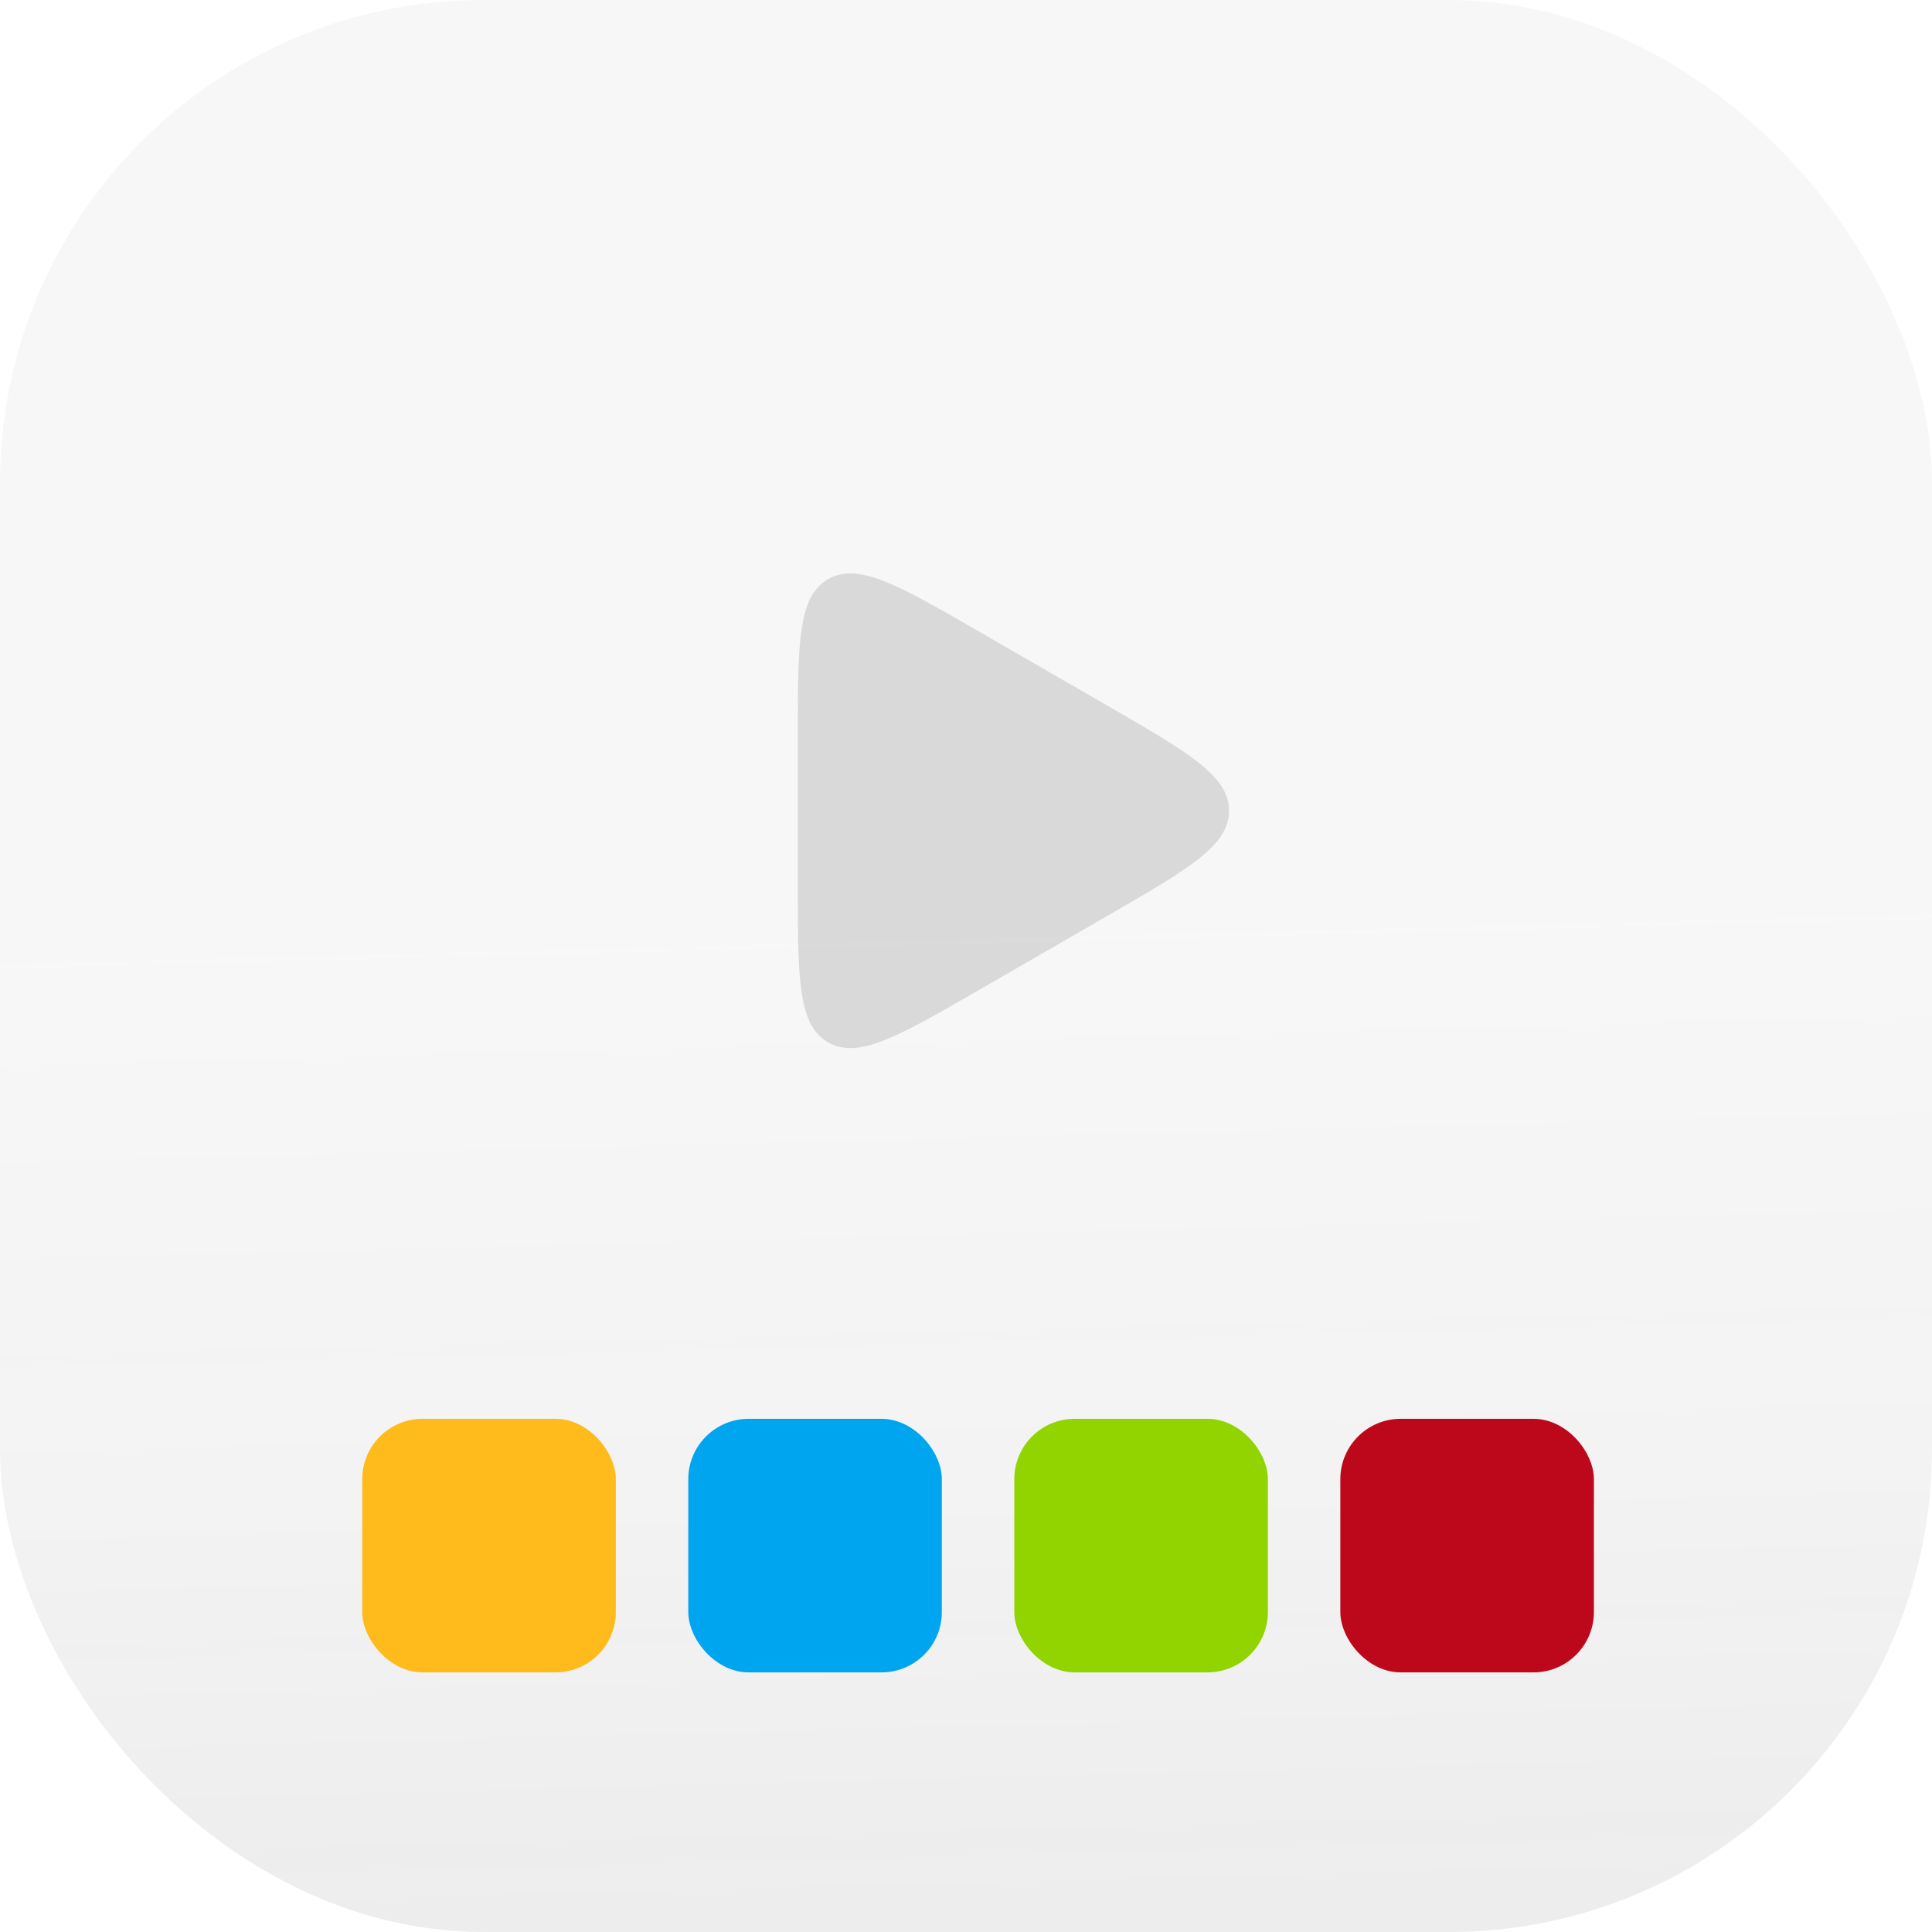 <?xml version="1.0" encoding="utf-8"?>
<svg xmlns="http://www.w3.org/2000/svg" width="64" height="64" viewBox="0 0 64 64" fill="none">
  <rect opacity="0.16" width="64" height="64" rx="16" fill="url(#paint0_linear)"/>
  <path opacity="0.16" d="M36.714 23.393C39.381 24.933 40.714 25.702 40.714 26.857C40.714 28.012 39.381 28.782 36.714 30.321L32.429 32.796C29.762 34.335 28.429 35.105 27.429 34.528C26.429 33.95 26.429 32.411 26.429 29.331L26.429 24.383C26.429 21.304 26.429 19.764 27.429 19.187C28.429 18.609 29.762 19.379 32.429 20.919L36.714 23.393Z" fill="#3D3D3D"/>
  <rect x="12" y="47" width="8.4" height="8.4" rx="2" fill="#FFBA1C"/>
  <rect x="44.4" y="47" width="8.4" height="8.4" rx="2" fill="#BD081C"/>
  <rect x="33.6" y="47" width="8.4" height="8.4" rx="2" fill="#91D400"/>
  <rect x="22.8" y="47" width="8.4" height="8.4" rx="2" fill="#00A5F0"/>
  <defs>
    <linearGradient id="paint0_linear" x1="34.381" y1="64" x2="32.828" y2="3.813" gradientUnits="userSpaceOnUse">
      <stop stop-color="#3D3D3D" stop-opacity="0.6"/>
      <stop offset="0.235" stop-color="#3D3D3D" stop-opacity="0.4"/>
      <stop offset="0.582" stop-color="#3D3D3D" stop-opacity="0.24"/>
    </linearGradient>
  </defs>
</svg>